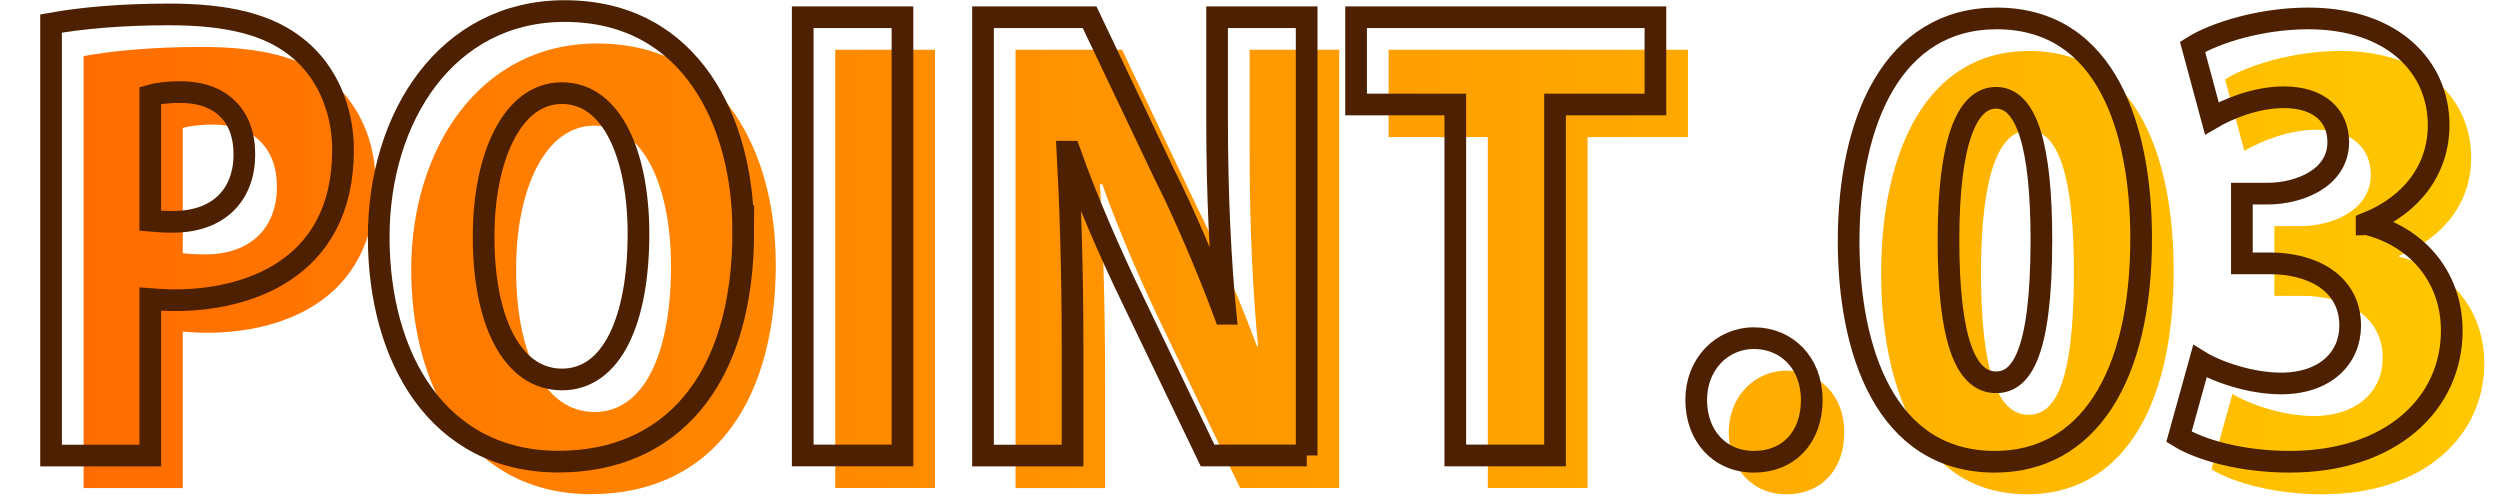 <?xml version="1.0" encoding="UTF-8"?>
<svg id="_レイヤー_1" data-name="レイヤー 1" xmlns="http://www.w3.org/2000/svg" xmlns:xlink="http://www.w3.org/1999/xlink" viewBox="0 0 230.59 46.03">
  <defs>
    <style>
      .cls-1 {
        fill: none;
        stroke: #4c2000;
        stroke-width: 2px;
      }

      .cls-2 {
        fill: url(#_名称未設定グラデーション_36);
      }
    </style>
    <linearGradient id="_名称未設定グラデーション_36" data-name="名称未設定グラデーション 36" x1="4.71" y1="21.8" x2="226.15" y2="21.8" gradientTransform="translate(3 3)" gradientUnits="userSpaceOnUse">
      <stop offset="0" stop-color="#ff6d00"/>
      <stop offset="1" stop-color="#ffc800"/>
    </linearGradient>
  </defs>
  <g>
    <path class="cls-2" d="M7.71,5.17c2.61-.47,6.27-.84,10.88-.84,5.33,0,9.25.89,11.97,3.19,2.56,2.09,4.08,5.54,4.08,9.31,0,11.24-9.15,13.86-15.48,13.86-.89,0-1.67-.05-2.3-.1v14.43H7.71V5.17ZM16.86,23.36c.58.05,1.15.1,2.09.1,4.29,0,6.59-2.56,6.59-6.22s-2.25-5.75-5.91-5.75c-1.26,0-2.25.16-2.77.31v11.56Z"/>
    <path class="cls-2" d="M71.56,24.25c0,14.07-6.85,21.33-17.05,21.33-11.14,0-16.58-9.62-16.58-20.71s6.27-20.86,17.15-20.86c11.77,0,16.47,10.41,16.47,20.24ZM47.61,24.72c-.05,7.74,2.56,13.28,7.22,13.28s7.06-5.54,7.06-13.44c0-7.06-2.35-12.97-7.06-12.97s-7.22,6.17-7.22,13.12Z"/>
    <path class="cls-2" d="M77.04,4.59h9.2v40.42h-9.2V4.59Z"/>
    <path class="cls-2" d="M123.53,45.01h-9.15l-7.06-14.69c-1.88-3.87-4.18-9.15-5.65-13.33h-.21c.26,4.71.47,10.88.47,18.09v9.94h-8.26V4.59h9.83l6.9,14.49c1.83,3.61,4.03,8.79,5.54,12.86h.1c-.47-4.71-.78-11.03-.78-17.73V4.59h8.26v40.42Z"/>
    <path class="cls-2" d="M155.68,12.64h-9.25v32.37h-9.2V12.64h-9.15V4.59h27.61v8.05Z"/>
    <path class="cls-2" d="M159.45,39.89c0-3.29,2.35-5.7,5.33-5.7s5.33,2.25,5.33,5.7-2.14,5.7-5.33,5.7-5.33-2.41-5.33-5.7Z"/>
    <path class="cls-2" d="M173.51,25.25c0-11.19,4.13-20.55,13.65-20.55,10.25,0,13.33,10.41,13.33,20.29,0,12.97-5.02,20.6-13.49,20.6-10.15,0-13.49-10.35-13.49-20.34ZM191.29,25.14c0-8.52-1.31-13.12-4.18-13.12-2.72,0-4.39,4.08-4.39,13.12s1.52,13.12,4.39,13.12c2.2,0,4.18-2.3,4.18-13.12Z"/>
    <path class="cls-2" d="M221.3,23.68c4.34,1.05,7.84,4.6,7.84,9.83,0,6.69-5.54,12.08-14.96,12.08-4.34,0-8.16-1.05-10.2-2.3l1.93-6.96c1.52.94,4.65,2.04,7.48,2.04,4.08,0,6.38-2.35,6.38-5.33,0-3.97-3.56-5.75-7.37-5.75h-2.62v-6.43h2.35c2.93,0,6.54-1.41,6.54-4.76,0-2.41-1.73-4.13-5.02-4.13-2.56,0-5.12,1.05-6.64,1.94l-1.78-6.59c2.09-1.31,6.33-2.62,10.67-2.62,7.84,0,12.03,4.5,12.03,9.83,0,4.08-2.46,7.37-6.64,9.05v.1Z"/>
  </g>
  <g>
    <path class="cls-1" d="M4.71,2.17c2.61-.47,6.27-.84,10.88-.84,5.33,0,9.25.89,11.97,3.19,2.56,2.09,4.08,5.54,4.08,9.31,0,11.24-9.15,13.86-15.48,13.86-.89,0-1.67-.05-2.3-.1v14.43H4.71V2.17ZM13.86,20.36c.58.05,1.15.1,2.09.1,4.29,0,6.59-2.56,6.59-6.22s-2.25-5.75-5.91-5.75c-1.26,0-2.25.16-2.77.31v11.56Z"/>
    <path class="cls-1" d="M68.56,21.25c0,14.07-6.85,21.33-17.05,21.33-11.14,0-16.58-9.62-16.58-20.71S41.21,1.02,52.08,1.02c11.77,0,16.47,10.41,16.47,20.24ZM44.61,21.72c-.05,7.74,2.56,13.28,7.22,13.28s7.06-5.54,7.06-13.44c0-7.06-2.35-12.97-7.06-12.97s-7.22,6.17-7.22,13.12Z"/>
    <path class="cls-1" d="M74.04,1.59h9.2v40.42h-9.2V1.59Z"/>
    <path class="cls-1" d="M120.53,42.01h-9.15l-7.06-14.69c-1.88-3.87-4.18-9.15-5.65-13.33h-.21c.26,4.71.47,10.88.47,18.09v9.94h-8.26V1.59h9.83l6.9,14.49c1.83,3.61,4.03,8.79,5.54,12.86h.1c-.47-4.71-.78-11.03-.78-17.73V1.59h8.26v40.42Z"/>
    <path class="cls-1" d="M152.68,9.64h-9.25v32.37h-9.2V9.64h-9.15V1.59h27.61v8.05Z"/>
    <path class="cls-1" d="M156.45,36.89c0-3.29,2.35-5.7,5.33-5.7s5.33,2.25,5.33,5.7-2.14,5.7-5.33,5.7-5.33-2.41-5.33-5.7Z"/>
    <path class="cls-1" d="M170.51,22.25c0-11.19,4.13-20.55,13.65-20.55,10.25,0,13.33,10.41,13.33,20.29,0,12.97-5.02,20.6-13.49,20.6-10.15,0-13.49-10.35-13.49-20.34ZM188.29,22.14c0-8.52-1.31-13.12-4.18-13.12-2.72,0-4.39,4.08-4.39,13.12s1.52,13.12,4.39,13.12c2.2,0,4.18-2.3,4.18-13.12Z"/>
    <path class="cls-1" d="M218.3,20.68c4.34,1.05,7.84,4.6,7.84,9.83,0,6.69-5.54,12.08-14.96,12.08-4.34,0-8.16-1.05-10.2-2.3l1.93-6.96c1.52.94,4.65,2.04,7.48,2.04,4.08,0,6.38-2.35,6.38-5.33,0-3.97-3.56-5.75-7.37-5.75h-2.62v-6.43h2.35c2.93,0,6.54-1.41,6.54-4.76,0-2.41-1.73-4.13-5.02-4.13-2.56,0-5.12,1.05-6.64,1.94l-1.78-6.59c2.09-1.31,6.33-2.62,10.67-2.62,7.84,0,12.03,4.5,12.03,9.83,0,4.08-2.46,7.37-6.64,9.05v.1Z"/>
  </g>
</svg>